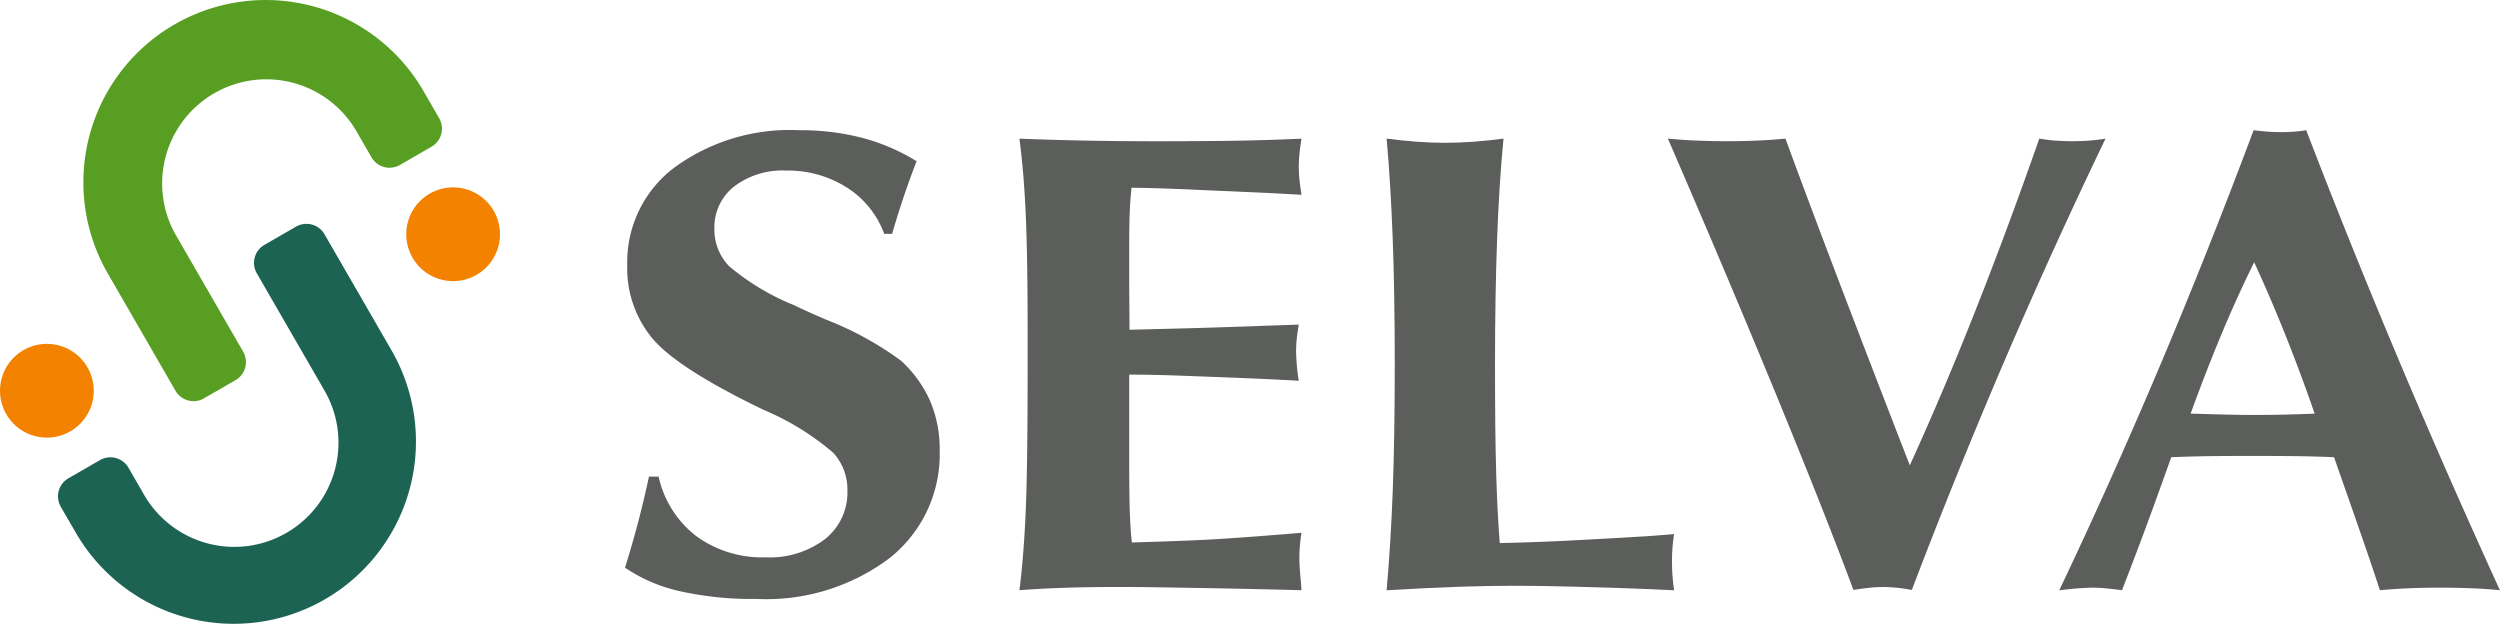 <svg id="グループ_174" data-name="グループ 174" xmlns="http://www.w3.org/2000/svg" width="158.161" height="39.54" viewBox="0 0 158.161 39.54">
  <g id="グループ_7" data-name="グループ 7" transform="translate(0 0)">
    <path id="パス_1" data-name="パス 1" d="M20.628,21.665l-2,1.153a1.318,1.318,0,0,0-.482,1.8l4.284,7.42a6.59,6.59,0,0,1-11.415,6.591l-.988-1.713a1.318,1.318,0,0,0-1.8-.482l-2,1.153a1.319,1.319,0,0,0-.482,1.8L6.738,41.1A11.533,11.533,0,0,0,26.713,29.567l-4.283-7.42a1.319,1.319,0,0,0-1.8-.482" transform="translate(-1.9 -7.327)" fill="#1d6354"/>
    <path id="パス_2" data-name="パス 2" d="M13.768,1.547A11.533,11.533,0,0,0,9.547,17.3L13.83,24.72a1.316,1.316,0,0,0,1.8.482l2-1.153a1.318,1.318,0,0,0,.482-1.8L13.828,14.83A6.59,6.59,0,0,1,25.241,8.24l.989,1.713a1.318,1.318,0,0,0,1.8.482l2-1.154a1.318,1.318,0,0,0,.482-1.8l-.988-1.713A11.533,11.533,0,0,0,13.768,1.547" transform="translate(-2.728 0)" fill="#579e22"/>
    <path id="パス_3" data-name="パス 3" d="M5.931,35.977a2.965,2.965,0,1,1-2.965-2.965,2.966,2.966,0,0,1,2.965,2.965" transform="translate(0 -11.257)" fill="#f38200"/>
    <path id="パス_4" data-name="パス 4" d="M44.931,20.954a2.965,2.965,0,1,1-2.965-2.965,2.965,2.965,0,0,1,2.965,2.965" transform="translate(-13.299 -6.134)" fill="#f38200"/>
    <path id="パス_5" data-name="パス 5" d="M60,40.175q.407-1.287.791-2.727t.725-3.033h.61a6.524,6.524,0,0,0,2.387,3.768,7.056,7.056,0,0,0,4.377,1.338,5.785,5.785,0,0,0,3.767-1.153,3.77,3.77,0,0,0,1.414-3.074,3.442,3.442,0,0,0-.9-2.39,16.8,16.8,0,0,0-4.411-2.716q-5.384-2.593-7-4.483a6.951,6.951,0,0,1-1.618-4.686,7.481,7.481,0,0,1,2.986-6.159,12.372,12.372,0,0,1,7.9-2.359,15.565,15.565,0,0,1,3.97.48,12.754,12.754,0,0,1,3.45,1.481q-.474,1.225-.859,2.379T76.9,19.057h-.5a5.867,5.867,0,0,0-2.364-2.931,6.963,6.963,0,0,0-3.857-1.073A5.044,5.044,0,0,0,66.9,16.065a3.264,3.264,0,0,0-1.243,2.666,3.318,3.318,0,0,0,.927,2.369A15.131,15.131,0,0,0,70.7,23.571q.7.347,2.036.919a20.533,20.533,0,0,1,4.728,2.594,7.663,7.663,0,0,1,1.844,2.554,7.757,7.757,0,0,1,.6,3.1,8.38,8.38,0,0,1-3.167,6.831,12.978,12.978,0,0,1-8.46,2.584,20.791,20.791,0,0,1-4.819-.491A10.031,10.031,0,0,1,60,40.175" transform="translate(-20.46 -4.263)" fill="#5c5e5b"/>
    <path id="パス_6" data-name="パス 6" d="M97.865,41.88q.28-2.206.4-5.056t.119-9.2v-2.1q0-4.738-.119-7.414t-.4-4.8q2.049.081,4.226.123t4.544.041c1.593,0,4.036-.014,5.352-.041s2.557-.069,3.723-.123q-.107.694-.139,1.082c-.021.259-.033.5-.033.715s.012.446.033.683.068.6.139,1.073c-2.164-.136-5.028-.241-6.612-.316s-2.964-.119-4.139-.132q-.085.755-.118,1.613t-.031,2.533v2l.021,2.839c.919-.027,3.475-.078,5.688-.154s3.887-.132,5.018-.173q-.107.633-.137,1.01c-.023.252-.032.5-.032.745a14.237,14.237,0,0,0,.148,1.675.559.559,0,0,1,.021.123c-2.659-.151-5.675-.252-7.067-.306s-2.614-.082-3.66-.082V33.26q0,2.7.042,3.778c.028.724.071,1.328.128,1.819,1.329-.041,3.793-.113,5.414-.214s3.391-.236,5.316-.4c-.042.272-.075.542-.1.807s-.033.54-.033.826.021.664.065,1.134.064.758.064.868c-2.916-.082-6.144-.136-7.708-.163s-2.832-.042-3.8-.042q-1.961,0-3.487.051t-2.849.154" transform="translate(-33.372 -4.538)" fill="#5c5e5b"/>
    <path id="パス_7" data-name="パス 7" d="M133.116,41.88q.258-2.88.386-6.23t.129-8.027q0-4.494-.129-7.985t-.386-6.332c.614.081,1.232.146,1.848.194s1.234.071,1.849.071,1.232-.024,1.85-.071,1.232-.113,1.848-.194q-.279,2.9-.407,6.392t-.13,7.924q0,4.331.075,6.883t.226,4.39q2.708-.06,5.18-.2c1.647-.095,4.255-.217,5.846-.367-.043.272-.076.556-.1.848s-.031.594-.031.909q0,.429.031.867c.021.293.054.6.1.93-2.051-.11-4.778-.185-6.211-.225s-2.73-.061-3.89-.061q-1.573,0-3.462.061t-4.622.225" transform="translate(-45.393 -4.538)" fill="#5c5e5b"/>
    <path id="パス_8" data-name="パス 8" d="M171.855,41.859q-1.744-4.7-4.838-12.234t-6.9-16.318c.571.054,1.164.1,1.772.123s1.265.041,1.967.041,1.336-.014,1.946-.041,1.193-.069,1.754-.123q1.4,3.82,3.321,8.864t4.546,11.805q2.106-4.615,4.149-9.783t4.043-10.886c.328.054.658.1.988.123s.687.041,1.076.041.776-.014,1.127-.041.686-.069,1-.123q-3.377,7.019-6.438,14.163t-5.816,14.389c-.33-.061-.648-.106-.958-.137a8.54,8.54,0,0,0-.892-.046,7.756,7.756,0,0,0-.871.051c-.308.034-.633.079-.977.132" transform="translate(-54.6 -4.538)" fill="#5c5e5b"/>
    <path id="パス_9" data-name="パス 9" d="M197.69,41.605q3.2-6.721,6.267-13.96T209.986,12.5q.473.061.9.092c.286.02.571.031.859.031.272,0,.54-.011.807-.031s.519-.051.762-.092q2.664,6.944,5.719,14.215t6.535,14.889c-.558-.055-1.151-.1-1.773-.123s-1.3-.04-2.012-.04-1.382.014-2,.04-1.218.068-1.807.123q-.516-1.575-1.128-3.339t-1.774-5.076q-.9-.041-1.968-.061t-3.17-.021q-2.129,0-3.194.021t-1.967.061q-1.269,3.553-1.923,5.289t-1.193,3.126q-.626-.083-1.066-.123c-.293-.026-.57-.04-.826-.04a18.033,18.033,0,0,0-1.85.142,1.984,1.984,0,0,1-.235.021m8.319-11.172h.129q2.514.081,3.806.082.686,0,1.473-.011t2.438-.071q-.86-2.492-1.817-4.892t-2.009-4.686q-1.1,2.227-2.095,4.616t-1.925,4.962" transform="translate(-67.412 -4.263)" fill="#5c5e5b"/>
  </g>
</svg>
